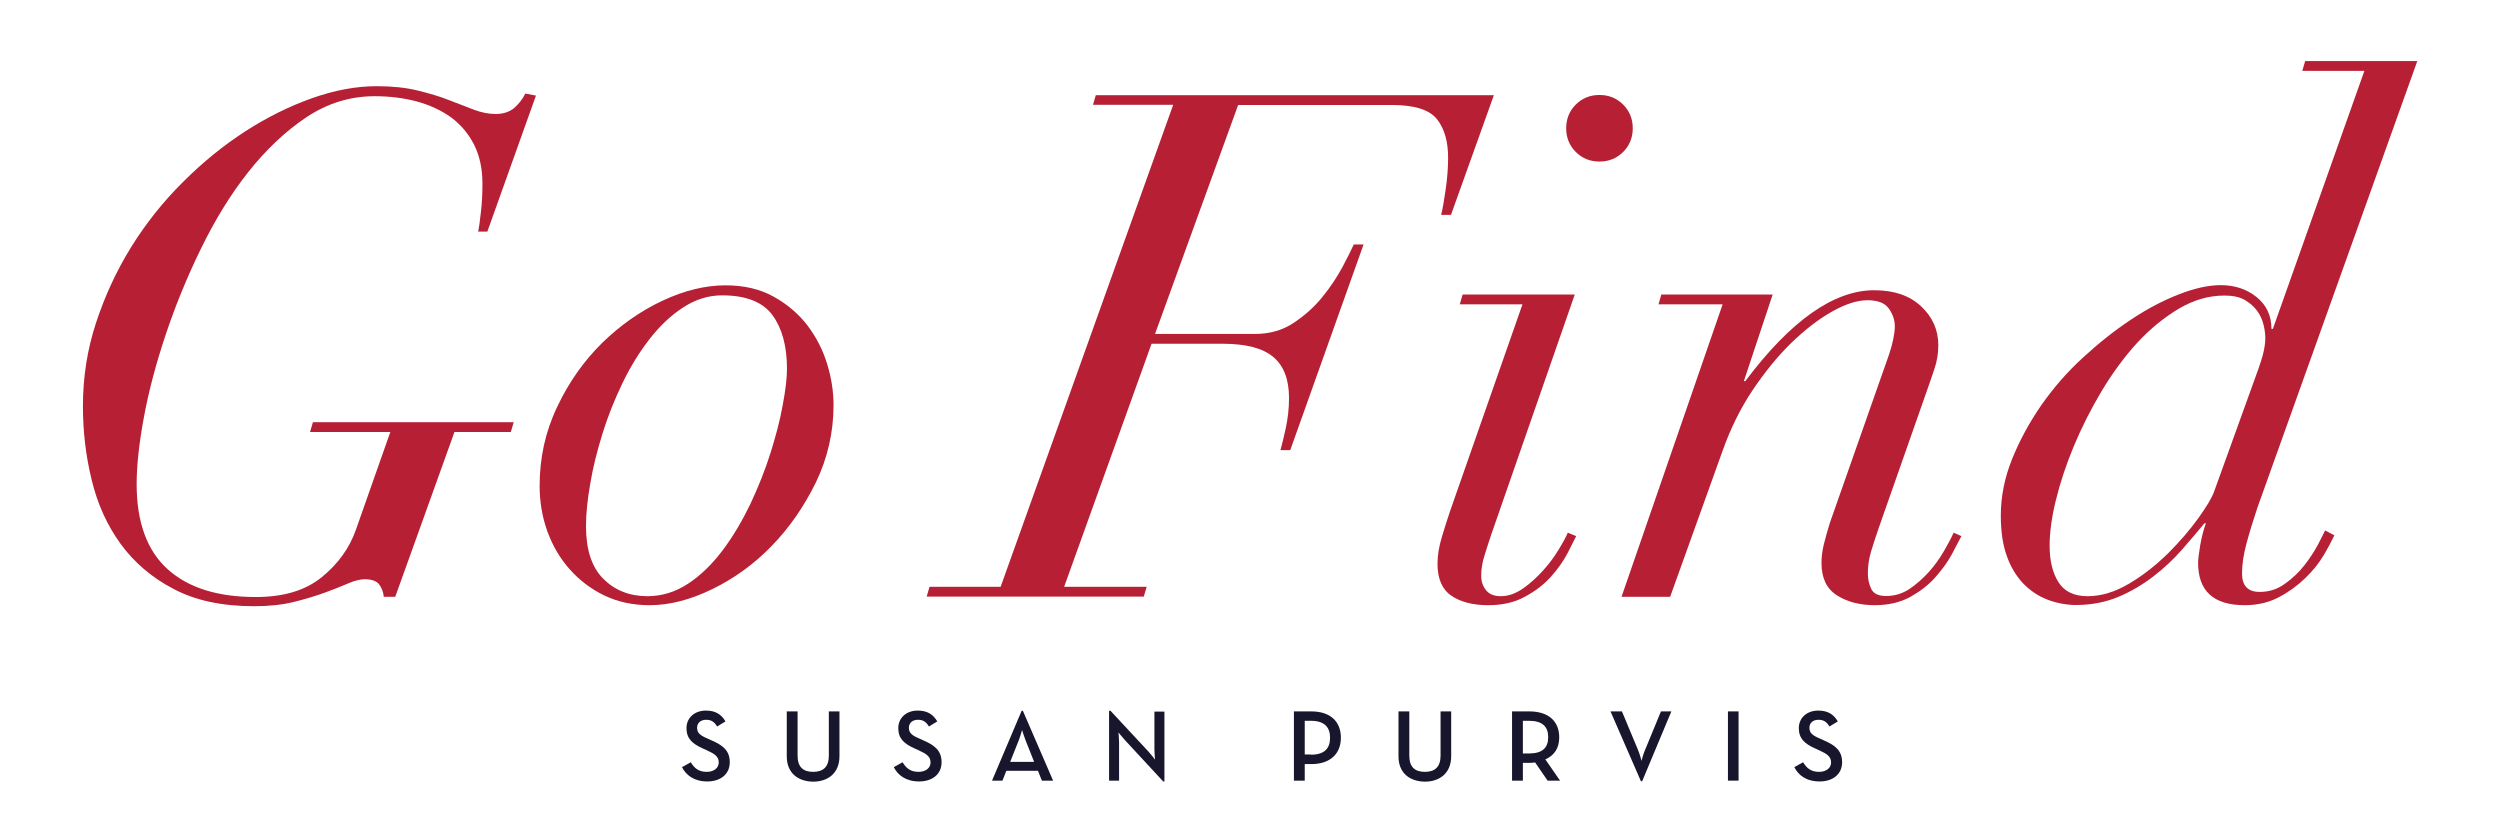 <?xml version="1.0" encoding="utf-8"?>
<!-- Generator: Adobe Illustrator 22.0.1, SVG Export Plug-In . SVG Version: 6.00 Build 0)  -->
<svg version="1.1" id="Layer_1" xmlns="http://www.w3.org/2000/svg" xmlns:xlink="http://www.w3.org/1999/xlink" x="0px" y="0px"
	 viewBox="0 0 1224 408.3" style="enable-background:new 0 0 1224 408.3;" xml:space="preserve">
<style type="text/css">
	.st0{fill:#B71F34;}
	.st1{fill:#18162C;}
</style>
<g>
	<g>
		<path class="st0" d="M187.9,292.2c-0.2-2.3-1-4.3-2.2-6c-1.3-1.7-3.6-2.6-7.1-2.6c-2.3,0-5.1,0.7-8.3,2.1c-3.2,1.4-7,2.9-11.4,4.5
			c-4.4,1.6-9.4,3.1-15,4.5c-5.6,1.4-12.1,2.1-19.5,2.1c-15.6,0-28.8-2.8-39.5-8.5c-10.7-5.6-19.3-13-25.9-22.1
			c-6.6-9.1-11.3-19.5-14.1-31.2c-2.9-11.7-4.3-23.8-4.3-36.2c0-14,2.1-27.6,6.4-40.7c4.3-13.1,10-25.5,17.2-37.1
			c7.2-11.6,15.7-22.3,25.4-31.9c9.7-9.7,19.8-17.9,30.5-24.8c10.7-6.9,21.6-12.3,32.6-16.2c11-3.9,21.6-5.9,31.7-5.9
			c7.6,0,14.3,0.7,20,2.1c5.7,1.4,10.9,2.9,15.4,4.7c4.5,1.7,8.6,3.3,12.2,4.7c3.7,1.4,7.2,2.1,10.7,2.1c3.7,0,6.7-1,9-2.9
			c2.3-2,4.1-4.3,5.5-7.1l5.2,1l-23.8,66.6h-4.5c0.5-2.3,0.9-5.6,1.4-10c0.5-4.4,0.7-8.9,0.7-13.5c0-7.4-1.4-13.7-4.1-19.1
			c-2.8-5.4-6.5-9.8-11.2-13.3c-4.7-3.4-10.3-6-16.7-7.8c-6.4-1.7-13.3-2.6-20.7-2.6c-12,0-23.1,3.4-33.5,10.3
			c-10.3,6.9-19.8,15.9-28.5,26.9s-16.3,23.5-23.1,37.4c-6.8,13.9-12.5,27.9-17.2,41.9c-4.7,14-8.3,27.5-10.7,40.4
			c-2.4,12.9-3.6,23.9-3.6,33.1c0,18.6,5.1,32.5,15.2,41.6c10.1,9.1,24.5,13.6,43.1,13.6c13.6,0,24.3-3.2,32.3-9.7
			c7.9-6.4,13.5-14.1,16.7-23.1l16.9-48h-39.3l1.4-4.8h98.3l-1.4,4.8h-27.6l-29,80.7H187.9z"/>
		<path class="st0" d="M272.8,199.2c5.7-12.1,13.1-22.5,21.9-31.2c8.9-8.7,18.7-15.6,29.5-20.7c10.8-5.1,21.2-7.6,31-7.6
			c9,0,16.8,1.8,23.5,5.5c6.7,3.7,12.2,8.4,16.6,14.1c4.4,5.8,7.6,12.1,9.7,19c2.1,6.9,3.1,13.6,3.1,20c0,13.3-2.9,25.9-8.6,37.8
			c-5.8,11.8-13,22.3-21.7,31.2c-8.7,9-18.5,16-29.2,21.2s-20.9,7.8-30.5,7.8c-8.3,0-15.7-1.6-22.3-4.8c-6.6-3.2-12.2-7.5-16.9-12.8
			c-4.7-5.3-8.3-11.4-10.9-18.5c-2.5-7-3.8-14.4-3.8-22.3C264.2,224.2,267,211.3,272.8,199.2z M295.4,283.4
			c5.6,5.6,12.8,8.5,21.6,8.5c7.1,0,13.8-2.1,20-6.2c6.2-4.1,11.8-9.6,16.9-16.4c5.1-6.8,9.5-14.3,13.5-22.6
			c3.9-8.3,7.2-16.6,9.8-24.8c2.6-8.3,4.7-16.1,6-23.5c1.4-7.4,2.1-13.3,2.1-17.9c0-11-2.4-19.8-7.1-26.2
			c-4.7-6.4-12.9-9.7-24.7-9.7c-6.7,0-13,2-19,5.9c-6,3.9-11.4,9-16.4,15.4c-4.9,6.3-9.4,13.5-13.3,21.6c-3.9,8.1-7.2,16.3-9.8,24.7
			c-2.6,8.4-4.7,16.6-6,24.5c-1.4,7.9-2.1,14.9-2.1,20.9C286.9,269.1,289.7,277.7,295.4,283.4z"/>
	</g>
	<g>
		<path class="st0" d="M535.1,51.4l1.4-4.8h194.9l-21,58.6h-4.8c0.7-2.8,1.4-6.9,2.2-12.4c0.8-5.5,1.2-10.7,1.2-15.5
			c0-8-1.8-14.4-5.5-19c-3.7-4.6-11-6.9-22.1-6.9h-75.2l-40.7,112.1h49c7.1,0,13.5-1.8,19-5.5c5.5-3.7,10.2-7.9,14.1-12.8
			c3.9-4.8,7.1-9.7,9.7-14.5c2.5-4.8,4.4-8.5,5.5-11h4.8l-35.9,100.7h-4.8c0.7-2.5,1.6-6.1,2.6-10.7c1-4.6,1.6-9.5,1.6-14.8
			c0-9.2-2.6-15.9-7.8-20.2c-5.2-4.3-13.4-6.4-24.7-6.4h-34.8l-42.8,119h40.4l-1.4,4.8H453.7l1.4-4.8h34.8l84.5-236H535.1z"/>
		<path class="st0" d="M714.7,149l1.4-4.8H771l-40.7,117c-1.2,3.4-2.3,7-3.4,10.5c-1.2,3.6-1.7,7-1.7,10.2c0,2.8,0.8,5.1,2.4,7.1
			c1.6,2,4,2.9,7.2,2.9c3.7,0,7.3-1.3,10.9-3.8c3.6-2.5,6.8-5.5,9.8-8.8c3-3.3,5.5-6.7,7.6-10.2c2.1-3.4,3.6-6.2,4.5-8.3l4.1,1.7
			c-0.9,1.8-2.4,4.7-4.3,8.5c-2,3.8-4.7,7.6-8.1,11.4c-3.4,3.8-7.7,7.1-12.8,9.8c-5.1,2.8-11,4.1-17.9,4.1c-7.6,0-13.6-1.6-18.1-4.7
			c-4.5-3.1-6.7-8.3-6.7-15.7c0-3.9,0.7-8.2,2.1-12.9c1.4-4.7,2.8-9,4.1-12.9L745.4,149H714.7z M771.5,51.2c3.1-3.1,7-4.7,11.6-4.7
			c4.6,0,8.5,1.6,11.6,4.7c3.1,3.1,4.7,7,4.7,11.6c0,4.6-1.6,8.5-4.7,11.6c-3.1,3.1-7,4.7-11.6,4.7c-4.6,0-8.5-1.6-11.6-4.7
			c-3.1-3.1-4.7-7-4.7-11.6C766.8,58.2,768.4,54.3,771.5,51.2z"/>
		<path class="st0" d="M812,149l1.4-4.8h54.5l-14.1,42.4h0.7c22.3-29.7,43.4-44.5,63.1-44.5c9.7,0,17.3,2.6,22.9,7.8
			c5.6,5.2,8.5,11.6,8.5,19.1c0,3.9-0.6,7.8-1.9,11.6c-1.3,3.8-2.8,8.3-4.7,13.6L920,258c-1.4,3.9-2.6,7.8-3.8,11.6
			c-1.2,3.8-1.7,7.5-1.7,11.2c0,2.8,0.6,5.3,1.7,7.6c1.1,2.3,3.6,3.4,7.2,3.4c4.1,0,7.9-1.1,11.4-3.4c3.4-2.3,6.6-5.1,9.5-8.3
			c2.9-3.2,5.3-6.6,7.4-10.2c2.1-3.6,3.7-6.6,4.8-9.1l3.8,1.7c-1.2,2.3-2.8,5.3-4.8,9.1c-2.1,3.8-4.8,7.5-8.1,11.2
			c-3.3,3.7-7.4,6.8-12.2,9.5c-4.8,2.6-10.6,4-17.2,4c-7.4,0-13.6-1.6-18.6-4.8c-5.1-3.2-7.6-8.5-7.6-15.9c0-3,0.4-6.1,1.2-9.3
			c0.8-3.2,1.8-6.7,2.9-10.3l29-82.5c1.8-5.5,2.8-10.1,2.8-13.8c0-3-1-5.9-2.9-8.6c-2-2.8-5.5-4.1-10.5-4.1
			c-5.1,0-10.9,1.9-17.6,5.7c-6.7,3.8-13.3,9-20,15.5c-6.7,6.6-12.9,14.3-18.8,23.1c-5.9,8.9-10.6,18.5-14.3,28.8l-25.9,72.1h-23.8
			L843.4,149H812z"/>
		<path class="st0" d="M1099.9,266c-1.5,5.5-2.2,10.5-2.2,14.8c0,6,2.9,9,8.6,9c4.6,0,8.7-1.3,12.4-4c3.7-2.6,6.8-5.6,9.5-9
			c2.6-3.3,4.8-6.7,6.6-10c1.7-3.3,2.9-5.7,3.6-7.1l4.5,2.4c-1.2,2.5-2.9,5.8-5.2,9.7c-2.3,3.9-5.3,7.6-9,11.2
			c-3.7,3.6-7.9,6.7-12.8,9.3c-4.8,2.6-10.5,4-16.9,4c-15.2,0-22.8-6.9-22.8-20.7c0-1.6,0.3-4.4,1-8.5c0.7-4,1.6-7.6,2.8-10.9h-0.7
			c-3.2,3.9-6.9,8.2-11,12.9c-4.1,4.7-8.8,9.1-14,13.1c-5.2,4-10.9,7.4-17.1,10c-6.2,2.6-13.1,4-20.7,4c-4.8,0-9.5-0.9-14-2.6
			c-4.5-1.7-8.5-4.4-11.9-7.9c-3.4-3.6-6.2-8.1-8.1-13.6c-2-5.5-2.9-12.1-2.9-19.7c0-9.2,1.8-18.4,5.5-27.6
			c3.7-9.2,8.5-18,14.3-26.4c5.9-8.4,12.6-16.2,20.4-23.3c7.7-7.1,15.5-13.3,23.5-18.6c7.9-5.3,15.8-9.4,23.5-12.4
			c7.7-3,14.5-4.5,20.5-4.5c6.9,0,12.8,2,17.6,5.9c4.8,3.9,7.2,9.1,7.2,15.5h0.7l44.8-126.3h-30.4l1.4-4.8h54.9l-78.3,218.7
			C1103.2,254.7,1101.4,260.4,1099.9,266z M1107.9,173.7c0.8-3.1,1.2-5.8,1.2-8.1c0-2.1-0.3-4.3-0.9-6.7c-0.6-2.4-1.6-4.7-3.1-6.7
			c-1.5-2.1-3.5-3.8-6-5.3c-2.5-1.5-5.9-2.2-10-2.2c-7.6,0-15,2.1-22.3,6.4c-7.2,4.3-14,9.8-20.4,16.7c-6.3,6.9-12.1,14.8-17.4,23.6
			c-5.3,8.9-9.8,17.8-13.6,26.9c-3.8,9.1-6.7,17.9-8.8,26.4c-2.1,8.5-3.1,16-3.1,22.4c0,7.4,1.4,13.3,4.3,17.9
			c2.9,4.6,7.6,6.9,14.3,6.9c6.7,0,13.5-2.1,20.4-6.2c6.9-4.1,13.2-9.1,19-14.8c5.7-5.7,10.7-11.5,14.8-17.2
			c4.1-5.7,6.8-10.2,7.9-13.5l18.3-50.7C1105.3,182,1107.1,176.8,1107.9,173.7z"/>
	</g>
	<g>
		<path class="st1" d="M333.9,375.6l4.3-2.4c1.6,2.6,3.6,4.7,7.8,4.7c3.4,0,5.9-1.8,5.9-4.6c0-2.9-2-4.2-5.7-5.9l-2.2-1
			c-4.9-2.2-7.9-4.7-7.9-9.9c0-5,3.9-8.6,9.5-8.6c4.5,0,7.5,1.7,9.6,5.3l-4.1,2.5c-1.3-2.2-2.8-3.3-5.4-3.3c-2.7,0-4.4,1.6-4.4,3.9
			c0,2.5,1.4,3.7,4.9,5.2l2.2,1c5.8,2.5,8.9,5.2,8.9,10.7c0,5.9-4.6,9.4-11,9.4C339.7,382.6,335.8,379.4,333.9,375.6z"/>
		<path class="st1" d="M385.2,370.3v-22h5.3V370c0,5.5,2.7,7.9,7.6,7.9c4.9,0,7.7-2.4,7.7-7.9v-21.7h5.2v22
			c0,8.2-5.6,12.4-12.9,12.4C390.7,382.6,385.2,378.5,385.2,370.3z"/>
		<path class="st1" d="M437.6,375.6l4.3-2.4c1.6,2.6,3.6,4.7,7.8,4.7c3.4,0,5.9-1.8,5.9-4.6c0-2.9-2-4.2-5.7-5.9l-2.2-1
			c-4.9-2.2-7.9-4.7-7.9-9.9c0-5,3.9-8.6,9.5-8.6c4.5,0,7.5,1.7,9.6,5.3l-4.1,2.5c-1.3-2.2-2.8-3.3-5.4-3.3c-2.7,0-4.4,1.6-4.4,3.9
			c0,2.5,1.4,3.7,4.9,5.2l2.2,1c5.8,2.5,8.9,5.2,8.9,10.7c0,5.9-4.6,9.4-11,9.4C443.4,382.6,439.5,379.4,437.6,375.6z"/>
		<path class="st1" d="M500.2,348h0.6l14.8,34.2h-5.5l-1.9-4.8h-15.5l-1.9,4.8h-5.1L500.2,348z M506.3,373l-4.2-10.6
			c-0.8-2-1.7-5-1.7-5s-0.8,3-1.6,5l-4.2,10.6H506.3z"/>
		<path class="st1" d="M550.8,362.4c-1.3-1.4-3.2-3.8-3.2-3.8s0.3,2.8,0.3,4.9v18.7h-4.9V348h0.7l18.7,20.1c1.3,1.4,3.1,3.8,3.1,3.8
			s-0.3-3-0.3-4.9v-18.6h4.9v34.2h-0.6L550.8,362.4z"/>
		<path class="st1" d="M633.5,348.3h8.5c9.4,0,14.5,5,14.5,12.9c0,7.8-5.2,12.9-14.5,12.9h-3.2v8.1h-5.3V348.3z M641.8,369.5
			c6.7,0,9.4-3.1,9.4-8.3c0-5.1-2.7-8.3-9.4-8.3h-3v16.5H641.8z"/>
		<path class="st1" d="M684.7,370.3v-22h5.3V370c0,5.5,2.7,7.9,7.6,7.9c4.9,0,7.7-2.4,7.7-7.9v-21.7h5.2v22
			c0,8.2-5.6,12.4-12.9,12.4C690.2,382.6,684.7,378.5,684.7,370.3z"/>
		<path class="st1" d="M763.8,382.2h-6.1l-6.1-8.9c-0.9,0.1-1.9,0.2-2.8,0.2h-3.2v8.7h-5.3v-33.9h8.5c9.4,0,14.6,4.9,14.6,12.7
			c0,5.2-2.3,8.8-6.8,10.8L763.8,382.2z M748.6,368.9c6.7,0,9.4-2.9,9.4-8c0-5.1-2.8-8-9.4-8h-3v16H748.6z"/>
		<path class="st1" d="M788.5,348.3h5.6l7.6,18.2c1,2.2,2,6,2,6s0.9-3.7,2-6l7.5-18.2h5.1L804,382.5h-0.6L788.5,348.3z"/>
		<path class="st1" d="M846,348.3h5.2v33.9H846V348.3z"/>
		<path class="st1" d="M878.5,375.6l4.3-2.4c1.6,2.6,3.6,4.7,7.8,4.7c3.4,0,5.9-1.8,5.9-4.6c0-2.9-2-4.2-5.7-5.9l-2.2-1
			c-4.9-2.2-7.9-4.7-7.9-9.9c0-5,3.9-8.6,9.5-8.6c4.5,0,7.5,1.7,9.6,5.3l-4.1,2.5c-1.3-2.2-2.8-3.3-5.4-3.3c-2.7,0-4.4,1.6-4.4,3.9
			c0,2.5,1.4,3.7,4.9,5.2l2.2,1c5.8,2.5,8.9,5.2,8.9,10.7c0,5.9-4.6,9.4-11,9.4C884.2,382.6,880.4,379.4,878.5,375.6z"/>
	</g>
</g>
</svg>
